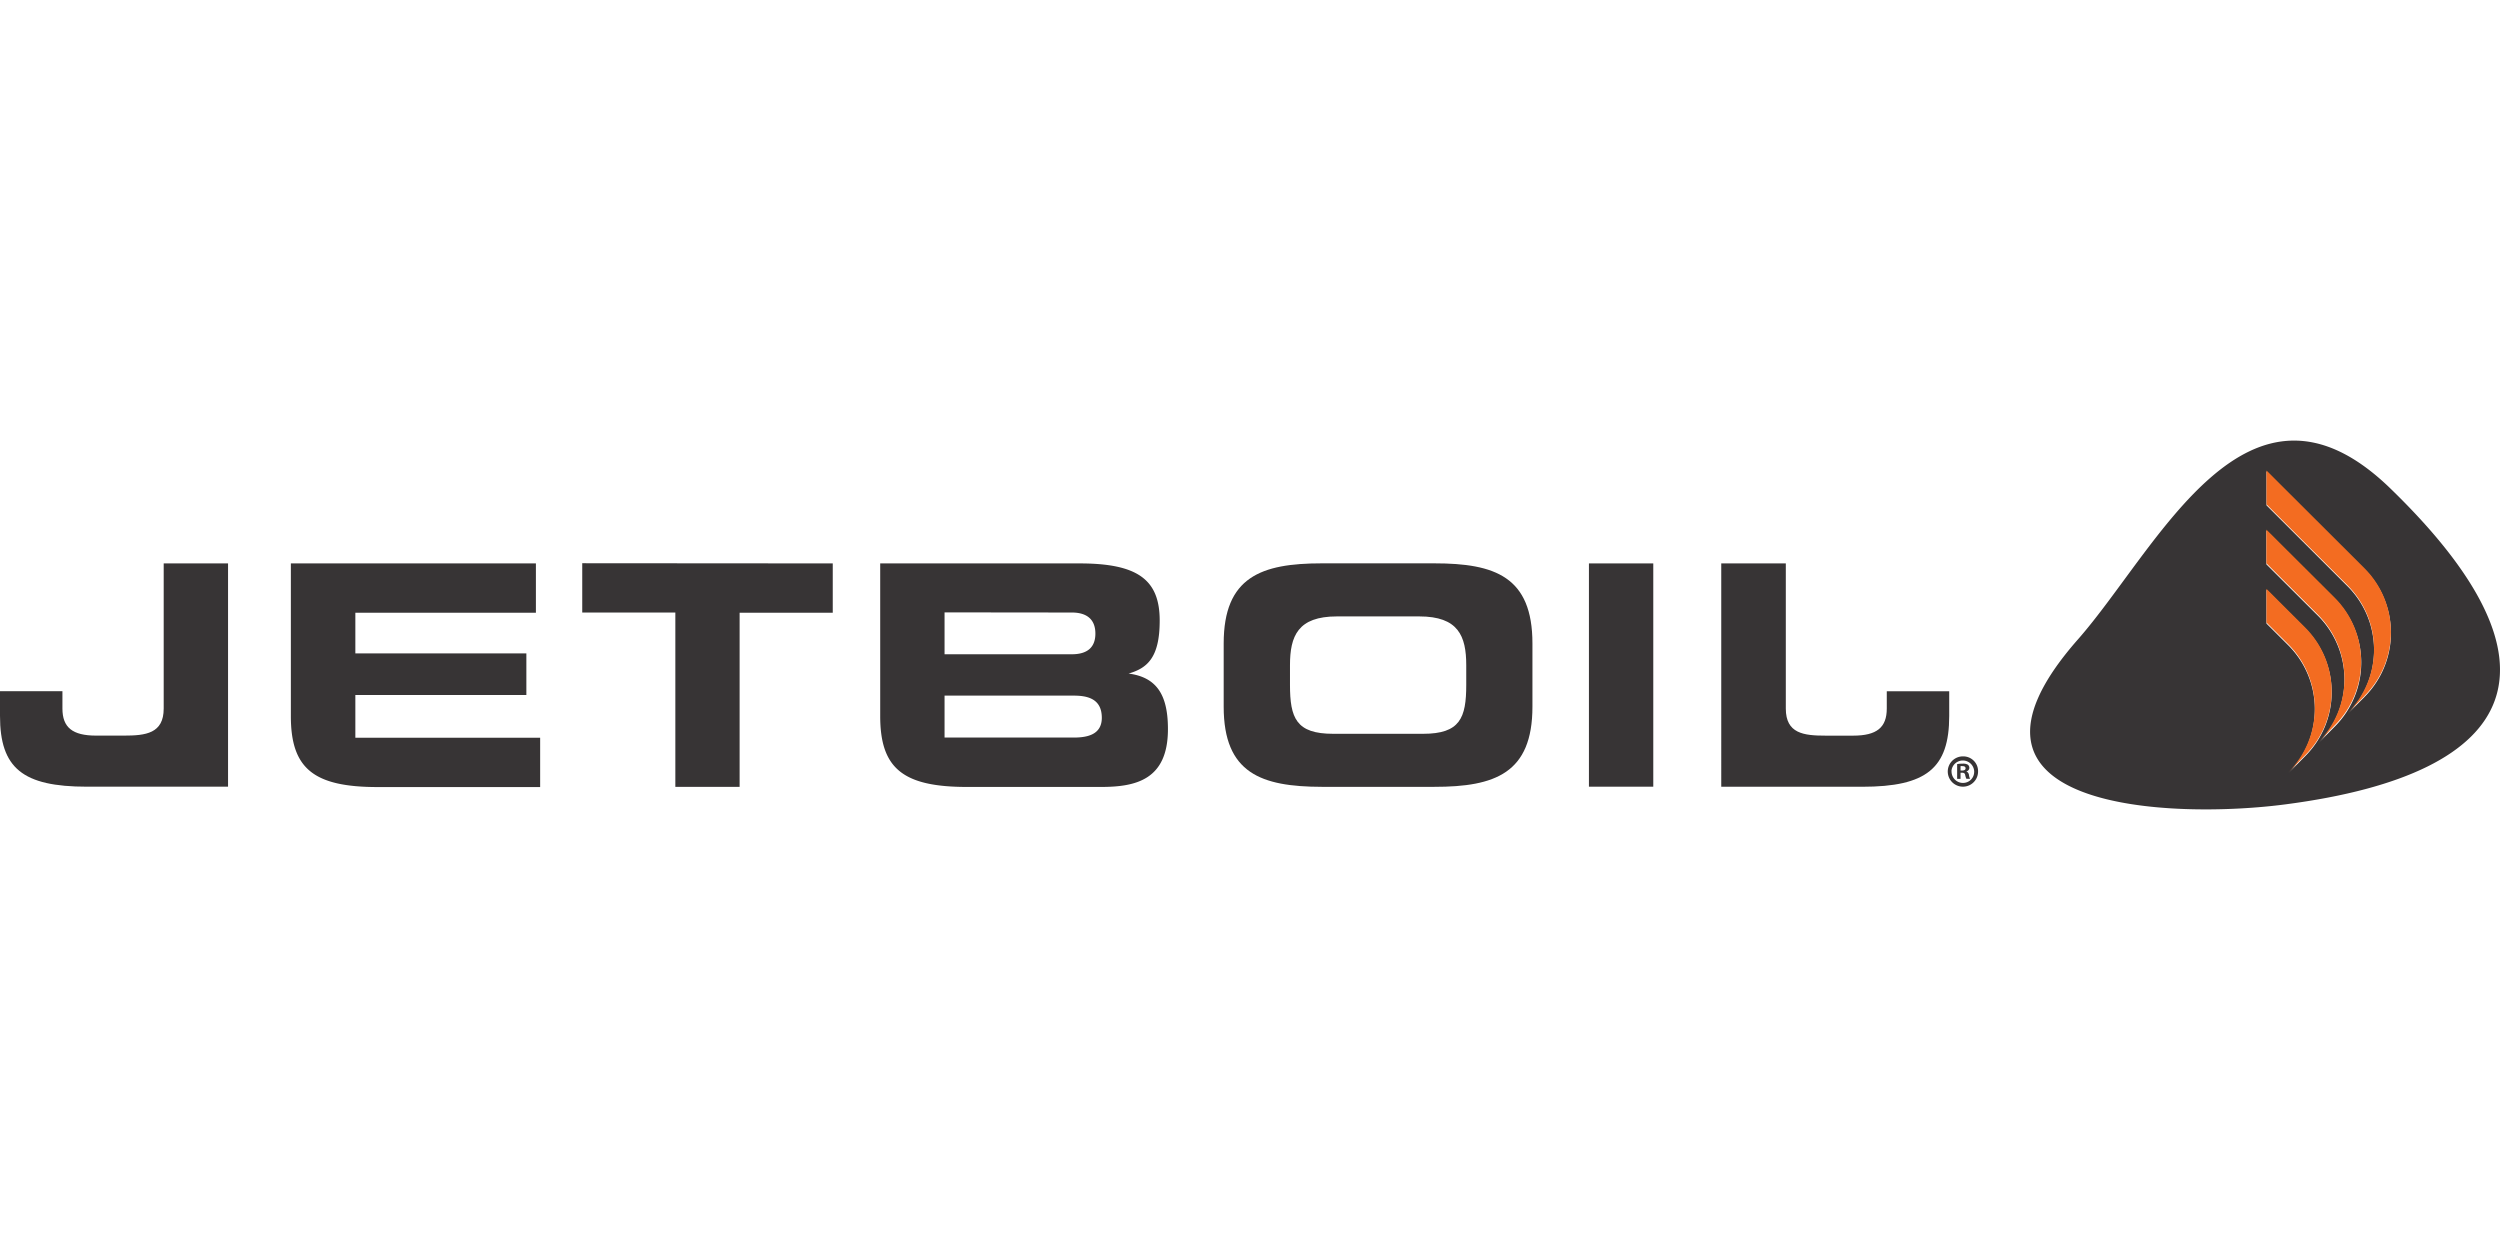 <svg xmlns="http://www.w3.org/2000/svg" xml:space="preserve" fill-rule="evenodd" clip-rule="evenodd" image-rendering="optimizeQuality" shape-rendering="geometricPrecision" text-rendering="geometricPrecision" viewBox="0 0 47045.66 6940.26" width="140" height="70"><defs><style><![CDATA[
    .fil0 {fill:#373435;fill-rule:nonzero}
    .fil1 {fill:#F36C21;fill-rule:nonzero}
   ]]></style></defs><g id="Vrstva_x0020_1"><path d="M4291.41 2311.19v4201.65H1635.2C427.8 6512.84 0 6165.03 0 5180.14V4716.3h1174.82v326.24c0 355.32 189.1 509.02 633.62 509.02h523.68c409.71 0 748.33-39.6 748.33-509.02V2311.19h1210.97zM33605.86 2311.19v2731.94c0 470.14 338.14 509.12 746.99 509.12h520.83c443.31 0 632.2-152.98 632.2-509.12v-325.52h1174.95v463.95c0 983.47-427.24 1332.59-1636.41 1332.59h-2653.48V2311.19h1214.91z" class="fil0"/><path d="M15670.95 2311.19 15670.95 3238.95 13918.3 3238.95 13918.3 6516.29 12708.78 6516.29 12708.78 3235.49 10956.82 3235.49 10956.82 2307.73z" class="fil0"/><path d="M25157.85 3308.59c-732.34 0-882.58 367.24-882.58 918.11v369.28c0 625.98 116.13 921.57 812.35 921.57h1692.92c695.52 0 811.65-297.73 811.65-921.57V4226.7c0-550.87-150.25-918.11-883.3-918.11h-1551.04zM23027.59 5007.7V3817.74c0-1251.99 706.59-1507.87 1845.18-1507.87h2119.89c1140.63 0 1845.18 251.7 1845.18 1507.87V5007.7c0 1251.99-704.55 1507.87-1845.18 1507.87h-2119.89c-1138.59-2.73-1845.18-255.88-1845.18-1507.87z" class="fil0"/><path d="M31111.79 2311.19 31111.79 6512.83 29900.94 6512.83 29900.94 2311.19z" class="fil0"/><path d="M10084.75 2311.19v927.76H6687.12v765.16H9905.3v783.84H6687.12v804.02h3477.64v927.79H7109.31c-1207.38 0-1635.79-347.81-1635.79-1332.59V2311.2h4611.23zM17830.44 4799.04h-55.58v789.36h2425.87c232.38 0 533.46-39.6 533.46-372.04 0-367.96-283.77-417.32-533.46-417.32h-2370.3zm0-1566.28h-55.58v788.05h2395.35c293.42 0 442.94-131.54 442.94-388.84 0-257.32-149.52-396.47-442.94-396.47l-2339.78-2.73zm3401.09 1150.38c538.36 68.09 747.02 404.81 747.02 1046.79 0 955.55-606.56 1087.68-1261.05 1087.68h-2518.37c-1206.09 0-1635.23-347.71-1635.23-1332.59V2311.2h3751.66c1087.06 0 1507.87 301.19 1507.87 1074.55.7 706.72-240.04 899.28-591.9 1000.16v-2.76zM37223.71 6220.7c1.31 56.27-13.83 111.85-44.11 159.41a286.41 286.41 0 0 1-125.33 108.15c-51.74 22.78-108.85 29.8-164.31 20.15-55.55-9.65-106.94-35.53-147.97-74.41-40.65-38.85-69.16-89.07-81.43-144.03-12.65-55.09-8.23-112.44 12.03-165.14 20.53-52.57 55.82-98.02 101.85-130.44 46.14-32.42 100.62-50.56 157.13-51.98h8.47c36.6-.72 72.99 5.84 107.32 19.19 34.11 13.37 64.98 33.39 91.45 58.92 26.58 25.38 47.35 55.79 62.25 89.42 14.42 33.74 22.05 69.86 22.64 106.59v4.18zm-498.75 0c-.96 28.14 3.81 56.38 13.83 82.75 10.13 26.47 25.27 50.67 44.48 71.17 19.56 20.63 42.69 37.09 68.54 48.66 25.88 11.55 53.54 17.87 82.05 18.6h8.12c27.76 0 55.2-5.6 80.82-16.35 25.88-10.72 48.9-26.45 68.46-46.25 19.19-19.8 34.67-43.41 44.7-69.16 10.5-25.75 15.14-53.43 14.9-81.19v-6.91c-3.22-54.61-27.17-105.9-66.88-143.57-39.71-37.43-92.39-58.42-147-58.42-54.85 0-107.32 20.98-147.38 58.42-39.71 37.68-63.32 88.96-66.53 143.57l1.9-1.31zm169.08 145.34H36830v-278.3c35.29-6.19 70.96-9.06 106.59-8.23 33.15-2.87 66.67 4.18 95.98 20.15 8.84 7.4 15.76 16.83 20.53 27.44 4.64 10.61 6.91 22.16 6.54 33.74-.94 15.49-7.26 30.17-17.63 41.86-10.13 11.55-23.98 19.43-39.47 22.16 13.96 6.08 25.64 15.76 34.46 27.92 8.82 12.27 14.18 26.58 15.73 41.61 2.52 24.2 9.78 47.8 20.87 69.51h-69.75c-10.37-21.95-18.01-45.45-22.05-69.51-5.14-30.65-21.46-43.89-57.13-43.89h-30.63v115.54zm0-157.27h30.63c35.67 0 64.04-11.82 64.04-40.3 0-28.51-18.97-42.44-59.03-42.44-11.92-1.31-23.96-1.31-35.64 0v82.75zM44981.32 899.3c-2694.13-2612.35-4369.63 1128.09-5881.2 2845.34-2851.53 3243.21 1822.29 3378.79 3919.89 3099.18 4445.12-584.26 5372.31-2639.41 1961.31-5944.52zm-1914.55 5355.49c317.27-319.54 494.95-752 493.99-1202.37-.96-450.36-180.77-881.88-499.37-1200.01l-410.52-409.55v-635.07l728.16 726.74c157.99 157.4 283.31 344.25 368.82 550.04 85.83 205.79 129.96 426.38 130.55 649.24.35 222.97-43.17 443.69-128.06 649.72-85.13 206.03-209.73 393.47-367.24 551.36l-316.33 319.89zm556.47-556.47c317.64-319.19 495.89-751.41 495.3-1201.88-.72-450.36-180.18-882.13-498.75-1200.36l-970.47-967.5v-634.32l1285.59 1281.17c318.95 317.88 499.13 749.54 499.96 1200.01.96 450.47-176.93 882.93-494.57 1202.26l-317.05 320.61zm874.84-875.67-317.05 317.18c157.37-157.88 281.97-345.32 366.52-551.49 84.89-206.14 128.43-426.97 127.82-649.94-.7-222.86-45.18-443.45-130.93-649.13-86.2-205.79-211.74-392.51-369.73-549.67l-1523.14-1521.1V580.11l1843.03 1838.85c318.85 318.12 498.43 749.65 499.02 1200.01.94 450.23-177.31 882.47-494.95 1201.67l-.59 2.01z" class="fil0"/><path d="M43066.77 6235.25c317.27-319.44 494.95-751.92 493.99-1202.26-.96-450.36-180.77-881.99-499.37-1200.01l-410.52-408.99v-634.32l728.16 726.84c318.98 317.91 498.43 749.41 499.37 1199.66.72 450.23-177.31 882.34-495.3 1201.29l-316.33 317.77zm556.47-556.37c317.64-319.09 495.89-751.2 495.3-1201.53-.72-450.25-180.18-881.88-498.75-1200.11l-970.47-968.09v-634.34l1285.59 1280.48c318.02 318.02 497.23 749.3 497.82 1199.18.96 449.99-176.69 881.86-493.74 1201.05l-315.74 323.37zm874.84-873.52-317.05 317.77c157.37-157.99 281.97-345.43 366.89-551.6 84.51-206.28 128.06-427.1 127.44-650.07-.7-222.97-45.18-443.69-130.93-649.48-85.83-205.69-211.74-392.54-369.73-549.67l-1523.14-1521.1V562.69l1843.03 1838.26c318.85 318.12 498.06 749.78 498.78 1200.01.59 450.36-177.31 882.58-495.3 1201.53v2.87z" class="fil1"/></g></svg>